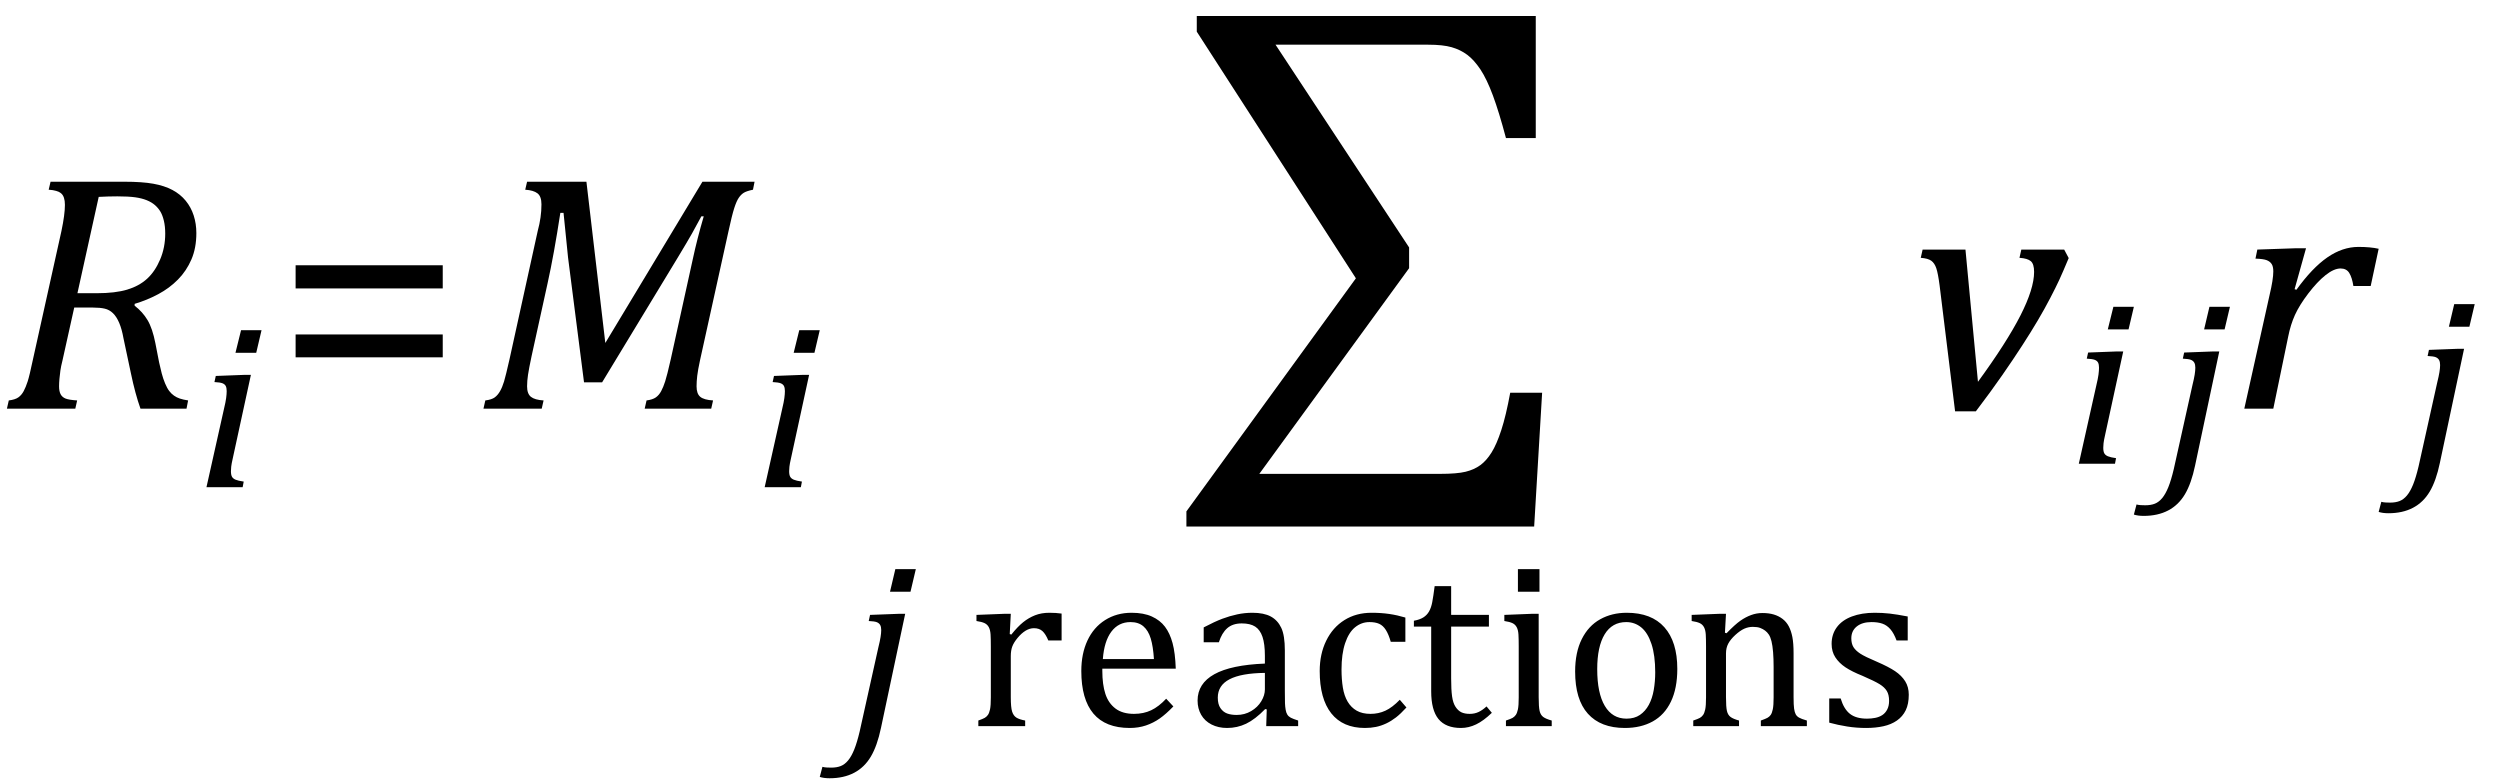 <?xml version="1.0" encoding="UTF-8" standalone="no"?><svg xmlns="http://www.w3.org/2000/svg" xmlns:xlink="http://www.w3.org/1999/xlink" stroke-dasharray="none" shape-rendering="auto" font-family="'Dialog'" width="146.813" text-rendering="auto" fill-opacity="1" contentScriptType="text/ecmascript" color-interpolation="auto" color-rendering="auto" preserveAspectRatio="xMidYMid meet" font-size="12" fill="black" stroke="black" image-rendering="auto" stroke-miterlimit="10" zoomAndPan="magnify" version="1.0" stroke-linecap="square" stroke-linejoin="miter" contentStyleType="text/css" font-style="normal" height="46" stroke-width="1" stroke-dashoffset="0" font-weight="normal" stroke-opacity="1" y="-22"><!--Converted from MathML using JEuclid--><defs id="genericDefs"/><g><g text-rendering="optimizeLegibility" transform="translate(0,24)" color-rendering="optimizeQuality" color-interpolation="linearRGB" image-rendering="optimizeQuality"><path d="M7.906 -6.047 Q8.375 -5.688 8.664 -5.203 Q8.953 -4.719 9.125 -3.844 L9.344 -2.719 Q9.422 -2.359 9.5 -2.062 Q9.578 -1.766 9.695 -1.484 Q9.812 -1.203 9.938 -1.039 Q10.062 -0.875 10.219 -0.766 Q10.375 -0.656 10.562 -0.594 Q10.75 -0.531 11.047 -0.484 L10.953 0 L8.25 0 Q7.938 -0.875 7.688 -2.078 L7.25 -4.141 Q7.156 -4.672 7 -5.039 Q6.844 -5.406 6.633 -5.609 Q6.422 -5.812 6.148 -5.875 Q5.875 -5.938 5.469 -5.938 L4.359 -5.938 L3.672 -2.844 Q3.578 -2.469 3.547 -2.242 Q3.516 -2.016 3.492 -1.766 Q3.469 -1.516 3.469 -1.312 Q3.469 -1.016 3.562 -0.844 Q3.656 -0.672 3.852 -0.594 Q4.047 -0.516 4.531 -0.484 L4.422 0 L0.406 0 L0.516 -0.484 Q0.891 -0.531 1.078 -0.664 Q1.266 -0.797 1.391 -1.031 Q1.516 -1.266 1.625 -1.602 Q1.734 -1.938 1.938 -2.906 L3.609 -10.438 Q3.812 -11.406 3.812 -11.969 Q3.812 -12.453 3.594 -12.641 Q3.375 -12.828 2.859 -12.859 L2.969 -13.328 L7.312 -13.328 Q8.344 -13.328 9 -13.211 Q9.656 -13.094 10.125 -12.844 Q10.594 -12.594 10.906 -12.211 Q11.219 -11.828 11.375 -11.344 Q11.531 -10.859 11.531 -10.312 Q11.531 -9.438 11.242 -8.766 Q10.953 -8.094 10.453 -7.586 Q9.953 -7.078 9.297 -6.727 Q8.641 -6.375 7.906 -6.156 L7.906 -6.047 ZM5.688 -6.781 Q6.766 -6.781 7.469 -6.992 Q8.172 -7.203 8.641 -7.633 Q9.109 -8.062 9.406 -8.766 Q9.703 -9.469 9.703 -10.281 Q9.703 -10.703 9.625 -11.031 Q9.547 -11.359 9.422 -11.57 Q9.297 -11.781 9.102 -11.953 Q8.906 -12.125 8.617 -12.242 Q8.328 -12.359 7.938 -12.414 Q7.547 -12.469 6.891 -12.469 Q6.375 -12.469 5.797 -12.438 L4.547 -6.781 L5.688 -6.781 Z" stroke="none"/></g><g text-rendering="optimizeLegibility" transform="translate(11.531,28.609)" color-rendering="optimizeQuality" color-interpolation="linearRGB" image-rendering="optimizeQuality"><path d="M3.828 -9.219 L3.516 -7.891 L2.297 -7.891 L2.625 -9.219 L3.828 -9.219 ZM2.141 -1.703 Q2.062 -1.359 2.047 -1.203 Q2.031 -1.047 2.031 -0.938 Q2.031 -0.719 2.094 -0.609 Q2.156 -0.5 2.305 -0.438 Q2.453 -0.375 2.781 -0.328 L2.719 0 L0.594 0 L1.625 -4.609 Q1.719 -5 1.75 -5.234 Q1.781 -5.469 1.781 -5.641 Q1.781 -5.828 1.727 -5.938 Q1.672 -6.047 1.531 -6.102 Q1.391 -6.156 1.062 -6.172 L1.141 -6.531 L2.797 -6.594 L3.203 -6.594 L2.141 -1.703 Z" stroke="none"/></g><g text-rendering="optimizeLegibility" transform="translate(16.141,24)" color-rendering="optimizeQuality" color-interpolation="linearRGB" image-rendering="optimizeQuality"><path d="M1.219 -7.062 L1.219 -8.422 L9.859 -8.422 L9.859 -7.062 L1.219 -7.062 ZM1.219 -3.016 L1.219 -4.359 L9.859 -4.359 L9.859 -3.016 L1.219 -3.016 Z" stroke="none"/></g><g text-rendering="optimizeLegibility" transform="translate(28,24)" color-rendering="optimizeQuality" color-interpolation="linearRGB" image-rendering="optimizeQuality"><path d="M13.25 -13.328 L16.312 -13.328 L16.219 -12.859 Q15.844 -12.781 15.68 -12.68 Q15.516 -12.578 15.383 -12.383 Q15.25 -12.188 15.117 -11.773 Q14.984 -11.359 14.781 -10.422 L13.109 -2.844 Q12.984 -2.266 12.945 -1.93 Q12.906 -1.594 12.906 -1.312 Q12.906 -0.875 13.125 -0.695 Q13.344 -0.516 13.875 -0.484 L13.766 0 L9.859 0 L9.969 -0.484 Q10.328 -0.531 10.516 -0.664 Q10.703 -0.797 10.828 -1.031 Q10.953 -1.266 11.062 -1.602 Q11.172 -1.938 11.391 -2.906 L12.688 -8.797 Q12.938 -9.969 13.328 -11.297 L13.188 -11.297 Q12.906 -10.766 12.633 -10.281 Q12.359 -9.797 11.812 -8.891 L7.359 -1.547 L6.297 -1.547 L5.359 -8.875 L5.094 -11.5 L4.906 -11.5 Q4.531 -9.047 4.156 -7.359 L3.219 -3.094 Q3.062 -2.359 3.008 -1.992 Q2.953 -1.625 2.953 -1.312 Q2.953 -0.875 3.18 -0.695 Q3.406 -0.516 3.922 -0.484 L3.812 0 L0.391 0 L0.5 -0.484 Q0.875 -0.531 1.055 -0.664 Q1.234 -0.797 1.367 -1.031 Q1.5 -1.266 1.602 -1.602 Q1.703 -1.938 1.922 -2.906 L3.578 -10.438 Q3.688 -10.844 3.742 -11.227 Q3.797 -11.609 3.797 -12 Q3.797 -12.469 3.562 -12.648 Q3.328 -12.828 2.844 -12.859 L2.953 -13.328 L6.438 -13.328 L7.547 -3.859 L13.25 -13.328 Z" stroke="none"/></g><g text-rendering="optimizeLegibility" transform="translate(44.312,28.609)" color-rendering="optimizeQuality" color-interpolation="linearRGB" image-rendering="optimizeQuality"><path d="M3.828 -9.219 L3.516 -7.891 L2.297 -7.891 L2.625 -9.219 L3.828 -9.219 ZM2.141 -1.703 Q2.062 -1.359 2.047 -1.203 Q2.031 -1.047 2.031 -0.938 Q2.031 -0.719 2.094 -0.609 Q2.156 -0.5 2.305 -0.438 Q2.453 -0.375 2.781 -0.328 L2.719 0 L0.594 0 L1.625 -4.609 Q1.719 -5 1.75 -5.234 Q1.781 -5.469 1.781 -5.641 Q1.781 -5.828 1.727 -5.938 Q1.672 -6.047 1.531 -6.102 Q1.391 -6.156 1.062 -6.172 L1.141 -6.531 L2.797 -6.594 L3.203 -6.594 L2.141 -1.703 Z" stroke="none"/></g><g text-rendering="optimizeLegibility" transform="translate(69.25,24)" color-rendering="optimizeQuality" color-interpolation="linearRGB" image-rendering="optimizeQuality"><path d="M5.656 -21.375 L13.5 -9.469 L13.5 -8.25 L4.703 3.828 L15.312 3.828 Q16.312 3.828 16.82 3.703 Q17.328 3.578 17.688 3.312 Q18.047 3.047 18.344 2.57 Q18.641 2.094 18.914 1.258 Q19.188 0.422 19.438 -0.938 L21.312 -0.938 L20.844 6.922 L0.422 6.922 L0.422 6.031 L10.375 -7.656 L1.031 -22.141 L1.031 -23.062 L20.938 -23.062 L20.938 -15.891 L19.188 -15.891 Q18.781 -17.422 18.422 -18.391 Q18.062 -19.359 17.688 -19.922 Q17.312 -20.484 16.914 -20.781 Q16.516 -21.078 16 -21.227 Q15.484 -21.375 14.625 -21.375 L5.656 -21.375 Z" stroke="none"/></g><g text-rendering="optimizeLegibility" transform="translate(49.938,42.641)" color-rendering="optimizeQuality" color-interpolation="linearRGB" image-rendering="optimizeQuality"><path d="M3.844 -9.219 L3.531 -7.891 L2.328 -7.891 L2.641 -9.219 L3.844 -9.219 ZM1.797 0.109 Q1.578 1.156 1.203 1.789 Q0.828 2.422 0.219 2.742 Q-0.391 3.062 -1.219 3.062 Q-1.562 3.062 -1.797 2.984 L-1.641 2.391 Q-1.531 2.422 -1.398 2.43 Q-1.266 2.438 -1.125 2.438 Q-0.797 2.438 -0.562 2.344 Q-0.328 2.25 -0.133 2.016 Q0.062 1.781 0.227 1.375 Q0.391 0.969 0.547 0.312 L1.641 -4.609 Q1.734 -4.984 1.773 -5.227 Q1.812 -5.469 1.812 -5.641 Q1.812 -5.828 1.75 -5.938 Q1.688 -6.047 1.555 -6.102 Q1.422 -6.156 1.078 -6.172 L1.156 -6.531 L2.828 -6.594 L3.219 -6.594 L1.797 0.109 Z" stroke="none"/></g><g text-rendering="optimizeLegibility" transform="translate(56.781,42.641)" color-rendering="optimizeQuality" color-interpolation="linearRGB" image-rendering="optimizeQuality"><path d="M2.516 -5.406 L2.609 -5.375 Q2.984 -5.844 3.305 -6.102 Q3.625 -6.359 4 -6.508 Q4.375 -6.656 4.844 -6.656 Q5.234 -6.656 5.562 -6.609 L5.562 -5.031 L4.781 -5.031 Q4.625 -5.406 4.438 -5.578 Q4.25 -5.75 3.938 -5.75 Q3.688 -5.75 3.445 -5.602 Q3.203 -5.453 2.977 -5.18 Q2.75 -4.906 2.664 -4.672 Q2.578 -4.438 2.578 -4.109 L2.578 -1.703 Q2.578 -1.094 2.656 -0.852 Q2.734 -0.609 2.906 -0.5 Q3.078 -0.391 3.422 -0.328 L3.422 0 L0.672 0 L0.672 -0.328 Q0.938 -0.422 1.047 -0.484 Q1.156 -0.547 1.234 -0.656 Q1.312 -0.766 1.359 -0.984 Q1.406 -1.203 1.406 -1.688 L1.406 -4.672 Q1.406 -5.109 1.391 -5.375 Q1.375 -5.641 1.289 -5.805 Q1.203 -5.969 1.039 -6.047 Q0.875 -6.125 0.562 -6.172 L0.562 -6.531 L2.172 -6.594 L2.578 -6.594 L2.516 -5.406 ZM12.125 -1.156 Q11.688 -0.703 11.32 -0.445 Q10.953 -0.188 10.516 -0.039 Q10.078 0.109 9.562 0.109 Q8.141 0.109 7.43 -0.734 Q6.719 -1.578 6.719 -3.234 Q6.719 -4.25 7.078 -5.023 Q7.438 -5.797 8.117 -6.227 Q8.797 -6.656 9.672 -6.656 Q10.375 -6.656 10.859 -6.438 Q11.344 -6.219 11.633 -5.836 Q11.922 -5.453 12.078 -4.875 Q12.234 -4.297 12.266 -3.375 L7.953 -3.375 L7.953 -3.25 Q7.953 -2.438 8.133 -1.891 Q8.312 -1.344 8.727 -1.031 Q9.141 -0.719 9.812 -0.719 Q10.375 -0.719 10.82 -0.93 Q11.266 -1.141 11.703 -1.609 L12.125 -1.156 ZM10.984 -3.938 Q10.938 -4.672 10.797 -5.141 Q10.656 -5.609 10.367 -5.859 Q10.078 -6.109 9.609 -6.109 Q8.906 -6.109 8.484 -5.547 Q8.062 -4.984 7.984 -3.938 L10.984 -3.938 ZM17.609 -0.984 L17.516 -1 Q16.922 -0.391 16.398 -0.141 Q15.875 0.109 15.281 0.109 Q14.766 0.109 14.367 -0.094 Q13.969 -0.297 13.758 -0.664 Q13.547 -1.031 13.547 -1.5 Q13.547 -2.5 14.531 -3.047 Q15.516 -3.594 17.5 -3.672 L17.5 -4.125 Q17.5 -4.828 17.359 -5.242 Q17.219 -5.656 16.93 -5.844 Q16.641 -6.031 16.141 -6.031 Q15.609 -6.031 15.289 -5.75 Q14.969 -5.469 14.797 -4.922 L13.906 -4.922 L13.906 -5.797 Q14.562 -6.141 15 -6.305 Q15.438 -6.469 15.875 -6.562 Q16.312 -6.656 16.766 -6.656 Q17.438 -6.656 17.844 -6.438 Q18.25 -6.219 18.461 -5.773 Q18.672 -5.328 18.672 -4.438 L18.672 -2.062 Q18.672 -1.547 18.68 -1.344 Q18.688 -1.141 18.719 -0.961 Q18.75 -0.781 18.82 -0.672 Q18.891 -0.562 19.023 -0.492 Q19.156 -0.422 19.453 -0.328 L19.453 0 L17.578 0 L17.609 -0.984 ZM17.5 -3.125 Q16.109 -3.109 15.422 -2.75 Q14.734 -2.391 14.734 -1.672 Q14.734 -1.281 14.891 -1.055 Q15.047 -0.828 15.281 -0.742 Q15.516 -0.656 15.844 -0.656 Q16.312 -0.656 16.695 -0.883 Q17.078 -1.109 17.289 -1.461 Q17.5 -1.812 17.5 -2.156 L17.5 -3.125 ZM25.75 -6.375 L25.75 -4.953 L24.891 -4.953 Q24.766 -5.391 24.602 -5.648 Q24.438 -5.906 24.211 -6.008 Q23.984 -6.109 23.641 -6.109 Q23.172 -6.109 22.797 -5.805 Q22.422 -5.5 22.211 -4.867 Q22 -4.234 22 -3.328 Q22 -2.75 22.078 -2.266 Q22.156 -1.781 22.359 -1.438 Q22.562 -1.094 22.891 -0.906 Q23.219 -0.719 23.703 -0.719 Q24.172 -0.719 24.578 -0.906 Q24.984 -1.094 25.422 -1.547 L25.812 -1.094 Q25.469 -0.719 25.195 -0.508 Q24.922 -0.297 24.625 -0.156 Q24.328 -0.016 24.023 0.047 Q23.719 0.109 23.375 0.109 Q22.078 0.109 21.398 -0.75 Q20.719 -1.609 20.719 -3.234 Q20.719 -4.234 21.102 -5.016 Q21.484 -5.797 22.172 -6.227 Q22.859 -6.656 23.766 -6.656 Q24.328 -6.656 24.805 -6.586 Q25.281 -6.516 25.75 -6.375 ZM26.25 -6.188 Q26.594 -6.25 26.805 -6.383 Q27.016 -6.516 27.141 -6.734 Q27.266 -6.953 27.328 -7.281 Q27.391 -7.609 27.469 -8.219 L28.438 -8.219 L28.438 -6.531 L30.656 -6.531 L30.656 -5.844 L28.438 -5.844 L28.438 -2.797 Q28.438 -2.141 28.492 -1.75 Q28.547 -1.359 28.695 -1.133 Q28.844 -0.906 29.039 -0.812 Q29.234 -0.719 29.531 -0.719 Q29.812 -0.719 30.047 -0.828 Q30.281 -0.938 30.516 -1.156 L30.828 -0.781 Q30.344 -0.312 29.906 -0.102 Q29.469 0.109 29.016 0.109 Q28.125 0.109 27.695 -0.414 Q27.266 -0.938 27.266 -2.047 L27.266 -5.844 L26.25 -5.844 L26.25 -6.188 ZM33.625 -9.219 L33.625 -7.891 L32.359 -7.891 L32.359 -9.219 L33.625 -9.219 ZM31.656 -0.328 Q31.938 -0.422 32.047 -0.484 Q32.156 -0.547 32.234 -0.656 Q32.312 -0.766 32.359 -0.984 Q32.406 -1.203 32.406 -1.688 L32.406 -4.672 Q32.406 -5.109 32.391 -5.375 Q32.375 -5.641 32.289 -5.805 Q32.203 -5.969 32.039 -6.047 Q31.875 -6.125 31.562 -6.172 L31.562 -6.531 L33.156 -6.594 L33.578 -6.594 L33.578 -1.703 Q33.578 -1.125 33.633 -0.891 Q33.688 -0.656 33.844 -0.539 Q34 -0.422 34.344 -0.328 L34.344 0 L31.656 0 L31.656 -0.328 ZM38.641 0.109 Q37.219 0.109 36.469 -0.727 Q35.719 -1.562 35.719 -3.203 Q35.719 -4.328 36.109 -5.109 Q36.5 -5.891 37.188 -6.273 Q37.875 -6.656 38.75 -6.656 Q40.203 -6.656 40.961 -5.805 Q41.719 -4.953 41.719 -3.359 Q41.719 -2.219 41.344 -1.438 Q40.969 -0.656 40.273 -0.273 Q39.578 0.109 38.641 0.109 ZM37.016 -3.344 Q37.016 -1.938 37.461 -1.188 Q37.906 -0.438 38.734 -0.438 Q39.203 -0.438 39.523 -0.656 Q39.844 -0.875 40.047 -1.25 Q40.25 -1.625 40.336 -2.125 Q40.422 -2.625 40.422 -3.156 Q40.422 -4.156 40.203 -4.82 Q39.984 -5.484 39.602 -5.797 Q39.219 -6.109 38.719 -6.109 Q37.891 -6.109 37.453 -5.391 Q37.016 -4.672 37.016 -3.344 ZM49.328 0 L46.625 0 L46.625 -0.328 Q46.891 -0.422 47.008 -0.484 Q47.125 -0.547 47.203 -0.656 Q47.281 -0.766 47.328 -0.992 Q47.375 -1.219 47.375 -1.688 L47.375 -3.469 Q47.375 -3.953 47.344 -4.344 Q47.312 -4.734 47.25 -4.984 Q47.188 -5.234 47.094 -5.375 Q47 -5.516 46.875 -5.609 Q46.75 -5.703 46.586 -5.766 Q46.422 -5.828 46.156 -5.828 Q45.891 -5.828 45.648 -5.719 Q45.406 -5.609 45.125 -5.352 Q44.844 -5.094 44.711 -4.844 Q44.578 -4.594 44.578 -4.266 L44.578 -1.703 Q44.578 -1.125 44.633 -0.891 Q44.688 -0.656 44.844 -0.539 Q45 -0.422 45.344 -0.328 L45.344 0 L42.656 0 L42.656 -0.328 Q42.938 -0.422 43.047 -0.484 Q43.156 -0.547 43.234 -0.656 Q43.312 -0.766 43.359 -0.984 Q43.406 -1.203 43.406 -1.688 L43.406 -4.672 Q43.406 -5.109 43.391 -5.375 Q43.375 -5.641 43.289 -5.805 Q43.203 -5.969 43.039 -6.047 Q42.875 -6.125 42.562 -6.172 L42.562 -6.531 L44.172 -6.594 L44.578 -6.594 L44.516 -5.484 L44.609 -5.453 Q45.109 -5.969 45.422 -6.188 Q45.734 -6.406 46.055 -6.523 Q46.375 -6.641 46.719 -6.641 Q47.094 -6.641 47.383 -6.555 Q47.672 -6.469 47.898 -6.297 Q48.125 -6.125 48.266 -5.859 Q48.406 -5.594 48.477 -5.227 Q48.547 -4.859 48.547 -4.281 L48.547 -1.703 Q48.547 -1.234 48.578 -1.023 Q48.609 -0.812 48.672 -0.695 Q48.734 -0.578 48.867 -0.5 Q49 -0.422 49.328 -0.328 L49.328 0 ZM55.25 -5.031 L54.594 -5.031 Q54.438 -5.453 54.234 -5.688 Q54.031 -5.922 53.766 -6.016 Q53.5 -6.109 53.125 -6.109 Q52.578 -6.109 52.258 -5.852 Q51.938 -5.594 51.938 -5.156 Q51.938 -4.844 52.062 -4.641 Q52.188 -4.438 52.461 -4.258 Q52.734 -4.078 53.438 -3.781 Q54.125 -3.484 54.508 -3.227 Q54.891 -2.969 55.102 -2.633 Q55.312 -2.297 55.312 -1.844 Q55.312 -1.297 55.133 -0.93 Q54.953 -0.562 54.617 -0.328 Q54.281 -0.094 53.82 0.008 Q53.359 0.109 52.812 0.109 Q52.234 0.109 51.695 0.023 Q51.156 -0.062 50.641 -0.203 L50.641 -1.625 L51.312 -1.625 Q51.5 -1 51.859 -0.719 Q52.219 -0.438 52.859 -0.438 Q53.109 -0.438 53.344 -0.484 Q53.578 -0.531 53.758 -0.648 Q53.938 -0.766 54.047 -0.977 Q54.156 -1.188 54.156 -1.484 Q54.156 -1.844 54.023 -2.062 Q53.891 -2.281 53.602 -2.461 Q53.312 -2.641 52.594 -2.953 Q51.969 -3.203 51.594 -3.453 Q51.219 -3.703 51 -4.039 Q50.781 -4.375 50.781 -4.828 Q50.781 -5.391 51.086 -5.805 Q51.391 -6.219 51.969 -6.438 Q52.547 -6.656 53.312 -6.656 Q53.766 -6.656 54.188 -6.609 Q54.609 -6.562 55.25 -6.438 L55.25 -5.031 Z" stroke="none"/></g><g text-rendering="optimizeLegibility" transform="translate(112.094,24)" color-rendering="optimizeQuality" color-interpolation="linearRGB" image-rendering="optimizeQuality"><path d="M9.125 -9.344 L9.391 -8.844 Q9.031 -7.984 8.836 -7.562 Q8.641 -7.141 8.312 -6.508 Q7.984 -5.875 7.578 -5.188 Q7.172 -4.5 6.656 -3.703 Q6.141 -2.906 5.484 -1.961 Q4.828 -1.016 3.938 0.156 L2.719 0.156 L1.812 -7.219 Q1.719 -7.938 1.617 -8.242 Q1.516 -8.547 1.32 -8.688 Q1.125 -8.828 0.703 -8.859 L0.812 -9.344 L3.328 -9.344 L4.062 -1.578 Q5.75 -3.891 6.555 -5.469 Q7.359 -7.047 7.359 -8.031 Q7.359 -8.5 7.164 -8.664 Q6.969 -8.828 6.5 -8.859 L6.609 -9.344 L9.125 -9.344 Z" stroke="none"/></g><g text-rendering="optimizeLegibility" transform="translate(121.484,27.234)" color-rendering="optimizeQuality" color-interpolation="linearRGB" image-rendering="optimizeQuality"><path d="M3.828 -9.219 L3.516 -7.891 L2.297 -7.891 L2.625 -9.219 L3.828 -9.219 ZM2.141 -1.703 Q2.062 -1.359 2.047 -1.203 Q2.031 -1.047 2.031 -0.938 Q2.031 -0.719 2.094 -0.609 Q2.156 -0.5 2.305 -0.438 Q2.453 -0.375 2.781 -0.328 L2.719 0 L0.594 0 L1.625 -4.609 Q1.719 -5 1.75 -5.234 Q1.781 -5.469 1.781 -5.641 Q1.781 -5.828 1.727 -5.938 Q1.672 -6.047 1.531 -6.102 Q1.391 -6.156 1.062 -6.172 L1.141 -6.531 L2.797 -6.594 L3.203 -6.594 L2.141 -1.703 Z" stroke="none"/></g><g text-rendering="optimizeLegibility" transform="translate(127.109,27.234)" color-rendering="optimizeQuality" color-interpolation="linearRGB" image-rendering="optimizeQuality"><path d="M3.844 -9.219 L3.531 -7.891 L2.328 -7.891 L2.641 -9.219 L3.844 -9.219 ZM1.797 0.109 Q1.578 1.156 1.203 1.789 Q0.828 2.422 0.219 2.742 Q-0.391 3.062 -1.219 3.062 Q-1.562 3.062 -1.797 2.984 L-1.641 2.391 Q-1.531 2.422 -1.398 2.43 Q-1.266 2.438 -1.125 2.438 Q-0.797 2.438 -0.562 2.344 Q-0.328 2.25 -0.133 2.016 Q0.062 1.781 0.227 1.375 Q0.391 0.969 0.547 0.312 L1.641 -4.609 Q1.734 -4.984 1.773 -5.227 Q1.812 -5.469 1.812 -5.641 Q1.812 -5.828 1.75 -5.938 Q1.688 -6.047 1.555 -6.102 Q1.422 -6.156 1.078 -6.172 L1.156 -6.531 L2.828 -6.594 L3.219 -6.594 L1.797 0.109 Z" stroke="none"/></g><g text-rendering="optimizeLegibility" transform="translate(130.953,24)" color-rendering="optimizeQuality" color-interpolation="linearRGB" image-rendering="optimizeQuality"><path d="M3.891 -9.422 L4.469 -9.422 L3.797 -7.016 L3.906 -6.984 Q4.828 -8.266 5.719 -8.883 Q6.609 -9.5 7.547 -9.5 Q8.25 -9.5 8.734 -9.391 L8.266 -7.203 L7.25 -7.203 Q7.172 -7.703 7.008 -7.969 Q6.844 -8.234 6.5 -8.234 Q6.109 -8.234 5.617 -7.844 Q5.125 -7.453 4.602 -6.766 Q4.078 -6.078 3.82 -5.508 Q3.562 -4.938 3.422 -4.234 L2.547 0 L0.844 0 L2.328 -6.672 Q2.547 -7.594 2.547 -8.062 Q2.547 -8.344 2.453 -8.492 Q2.359 -8.641 2.164 -8.719 Q1.969 -8.797 1.5 -8.812 L1.609 -9.344 L3.891 -9.422 Z" stroke="none"/></g><g text-rendering="optimizeLegibility" transform="translate(141.484,27.078)" color-rendering="optimizeQuality" color-interpolation="linearRGB" image-rendering="optimizeQuality"><path d="M3.844 -9.219 L3.531 -7.891 L2.328 -7.891 L2.641 -9.219 L3.844 -9.219 ZM1.797 0.109 Q1.578 1.156 1.203 1.789 Q0.828 2.422 0.219 2.742 Q-0.391 3.062 -1.219 3.062 Q-1.562 3.062 -1.797 2.984 L-1.641 2.391 Q-1.531 2.422 -1.398 2.43 Q-1.266 2.438 -1.125 2.438 Q-0.797 2.438 -0.562 2.344 Q-0.328 2.25 -0.133 2.016 Q0.062 1.781 0.227 1.375 Q0.391 0.969 0.547 0.312 L1.641 -4.609 Q1.734 -4.984 1.773 -5.227 Q1.812 -5.469 1.812 -5.641 Q1.812 -5.828 1.75 -5.938 Q1.688 -6.047 1.555 -6.102 Q1.422 -6.156 1.078 -6.172 L1.156 -6.531 L2.828 -6.594 L3.219 -6.594 L1.797 0.109 Z" stroke="none"/></g></g></svg>